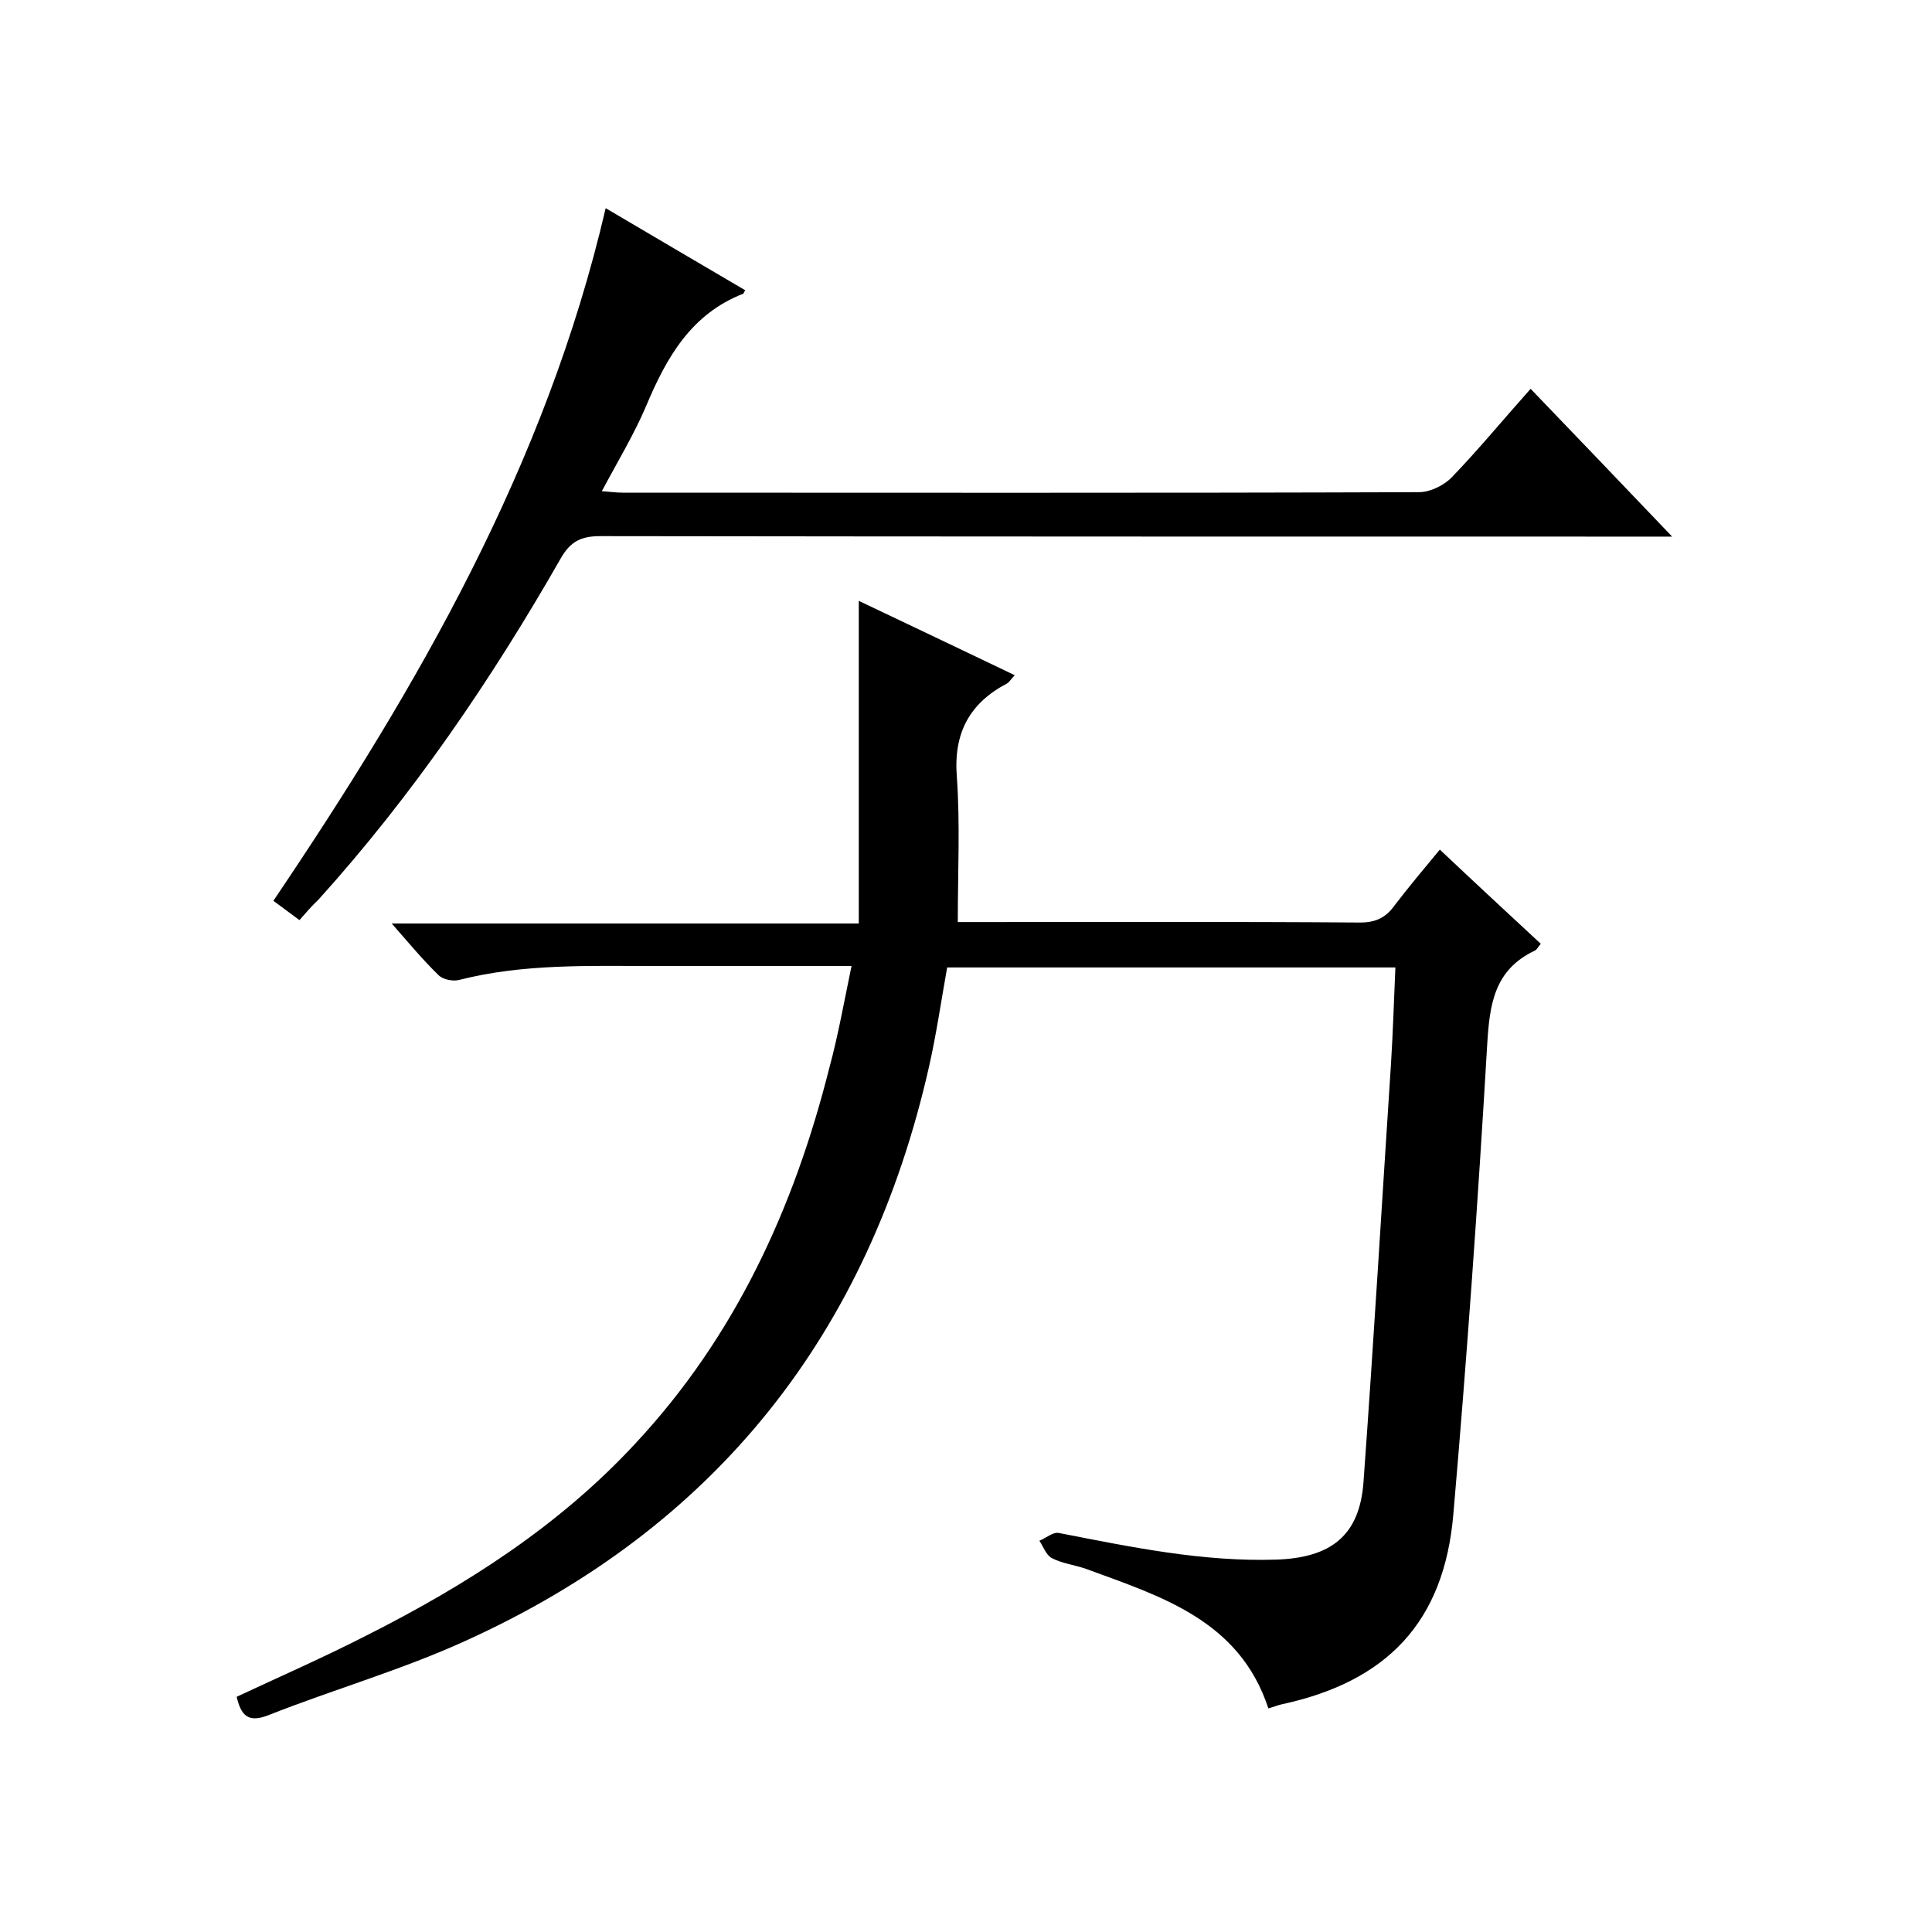 <svg enable-background="new 0 0 400 400" viewBox="0 0 400 400" xmlns="http://www.w3.org/2000/svg"><path d="m176.3 200c-14.1 0-27.4 0-40.8 0-13.6 0-27.2-.5-40.5 2.9-1.3.3-3.3-.1-4.2-1-3.2-3.1-6.1-6.6-9.7-10.7h96.7c0-22.3 0-44.1 0-66.8 11 5.2 21.4 10.2 32.3 15.4-.8.8-1.1 1.4-1.6 1.7-7.8 4.1-11.1 10.3-10.4 19.3.7 9.8.2 19.6.2 30.1h3.8c26.5 0 53-.1 79.5.1 3.2 0 5.3-1 7.1-3.5 2.9-3.8 6-7.5 9.4-11.6 7.1 6.7 14 13.1 20.9 19.5-.6.7-.8 1.2-1.2 1.4-8.5 4-9.4 11.2-9.9 19.6-1.9 32.4-4.2 64.8-7 97.1-1.9 22.3-13.7 34.7-35.7 39.4-.8.2-1.5.5-2.6.8-6-18.3-22.3-23.2-37.8-28.9-2.3-.8-4.9-1.1-7-2.2-1.2-.6-1.8-2.4-2.6-3.6 1.4-.6 2.9-1.9 4.1-1.6 14.9 2.9 29.7 6 45 5.5 11.2-.4 17.2-4.9 18-16.1 2.1-28.9 3.8-57.8 5.7-86.7.4-6.5.6-12.9.9-19.8-31 0-61.8 0-92.8 0-1.2 6.7-2.2 13.6-3.7 20.3-12.5 55.5-44.2 95.7-96.2 119.2-13.2 6-27.2 10-40.6 15.3-4.3 1.7-5.7 0-6.6-3.8 9-4.2 18.1-8.2 26.9-12.7 20.6-10.4 39.9-22.7 55.7-39.8 20.6-22.1 32.8-48.7 40.1-77.7 1.8-6.6 3-13.4 4.6-21.1z"/><path d="m62 190.5c-1.9-1.4-3.5-2.6-5.4-4 29.9-44.3 56.4-90.1 68.8-143.4 10.2 6 19.5 11.5 28.9 17-.3.4-.3.6-.4.7-10.8 4.2-15.9 13.2-20.1 23.2-2.5 5.9-5.9 11.5-9.2 17.7 1.6.1 2.9.3 4.3.3 55 0 109.9.1 164.9-.1 2.3 0 5.1-1.4 6.7-3 5.5-5.7 10.6-11.9 16.4-18.4 9.6 10 19.1 19.9 29.3 30.6-3 0-4.7 0-6.5 0-71.8 0-143.6 0-215.4-.1-4 0-6.2 1.1-8.2 4.6-14.4 25.2-30.7 49.1-50.2 70.7-1.3 1.2-2.5 2.6-3.9 4.2z"/></svg>